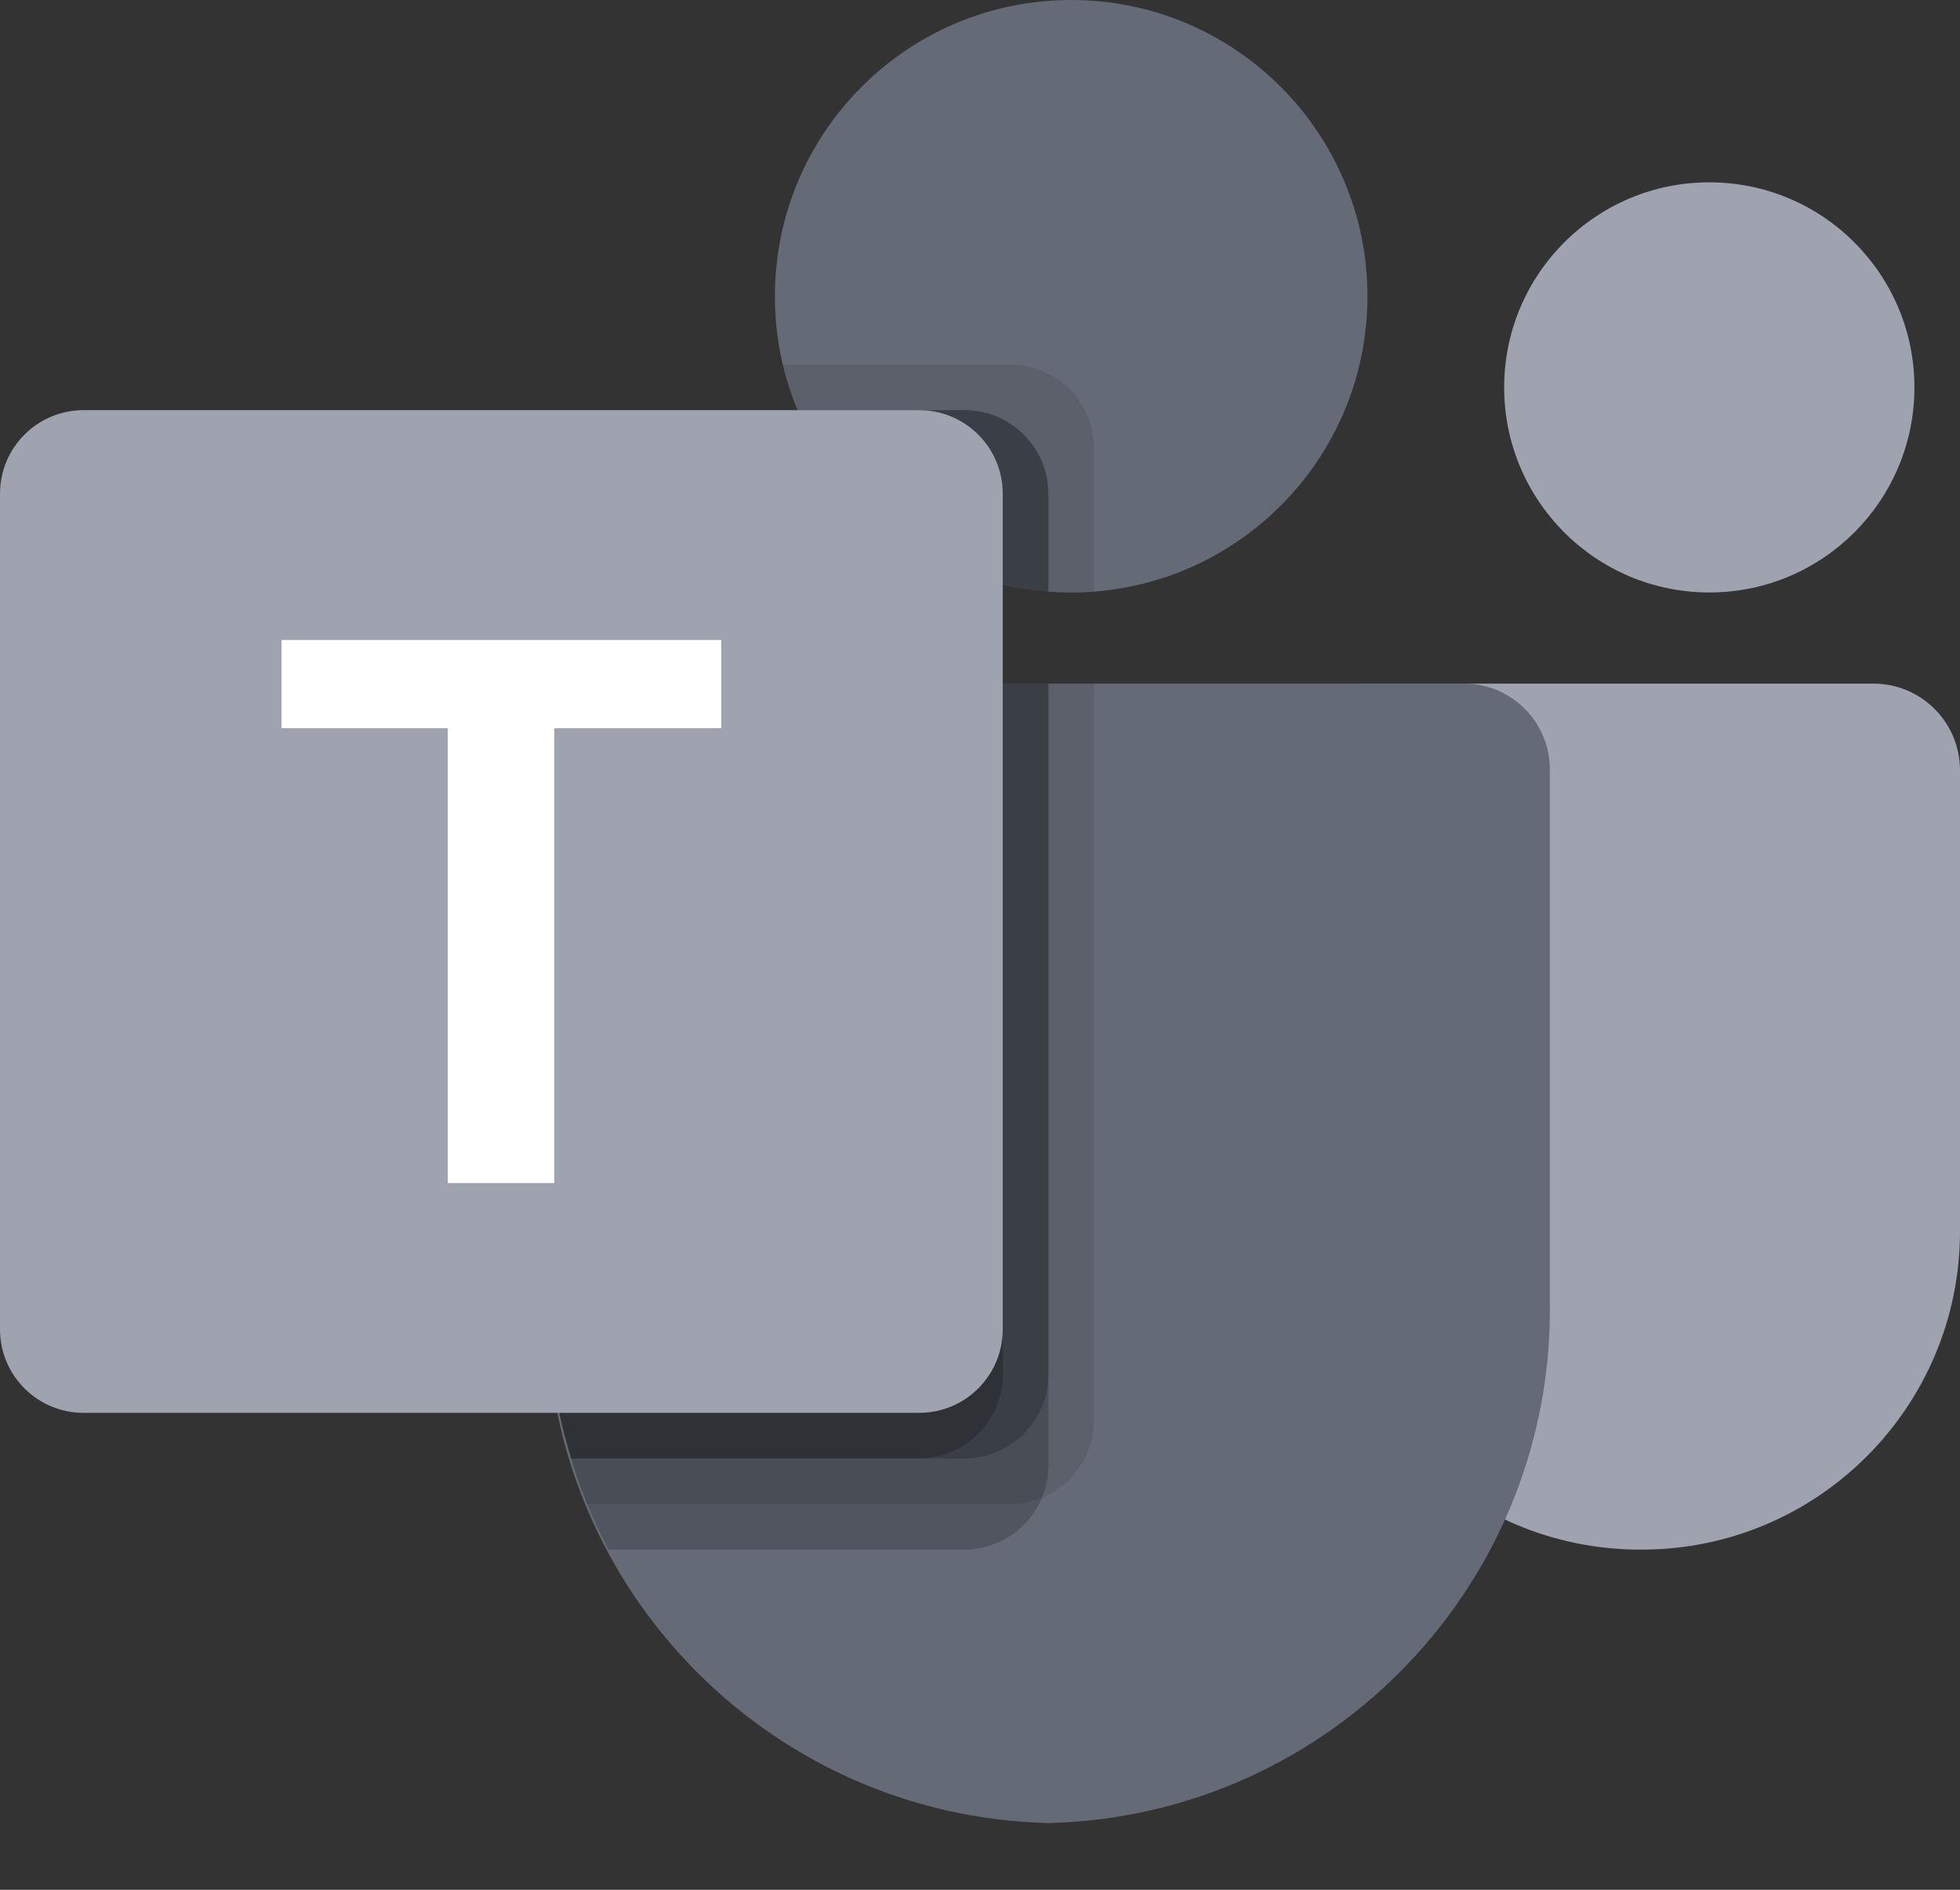 <svg width="28" height="27" viewBox="0 0 28 27" fill="none" xmlns="http://www.w3.org/2000/svg">
<rect x="0" y="0" width="28" height="27" fill="#333333" stroke="none"/>
<path d="M19.53 9.767H26.763C27.446 9.767 28 10.321 28 11.005V17.592C28 20.104 25.964 22.14 23.453 22.14H23.431C20.92 22.14 18.884 20.104 18.884 17.593C18.884 17.593 18.884 17.593 18.884 17.592V10.414C18.884 10.057 19.173 9.767 19.53 9.767Z" fill="#9EA3AF"/>
<path d="M24.419 8.465C26.037 8.465 27.349 7.153 27.349 5.535C27.349 3.917 26.037 2.605 24.419 2.605C22.8 2.605 21.488 3.917 21.488 5.535C21.488 7.153 22.8 8.465 24.419 8.465Z" fill="#9EA3AF"/>
<path d="M15.302 8.465C17.64 8.465 19.535 6.57 19.535 4.233C19.535 1.895 17.64 0 15.302 0C12.965 0 11.07 1.895 11.07 4.233C11.07 6.57 12.965 8.465 15.302 8.465Z" fill="#656A77"/>
<path d="M20.946 9.767H9.008C8.332 9.784 7.798 10.344 7.814 11.02V18.533C7.72 22.585 10.925 25.947 14.977 26.047C19.028 25.947 22.234 22.585 22.14 18.533V11.02C22.155 10.344 21.621 9.784 20.946 9.767Z" fill="#656A77"/>
<path opacity="0.1" d="M15.628 9.767V20.297C15.625 20.78 15.332 21.213 14.886 21.397C14.743 21.457 14.591 21.488 14.436 21.488H8.387C8.302 21.273 8.224 21.059 8.159 20.837C7.931 20.09 7.815 19.313 7.814 18.532V11.018C7.798 10.344 8.332 9.784 9.006 9.767H15.628Z" fill="black"/>
<path opacity="0.2" d="M14.977 9.767V20.948C14.977 21.102 14.946 21.255 14.886 21.397C14.702 21.844 14.268 22.136 13.785 22.14H8.693C8.582 21.925 8.478 21.71 8.387 21.488C8.296 21.267 8.224 21.059 8.159 20.837C7.931 20.09 7.815 19.313 7.814 18.532V11.018C7.798 10.344 8.332 9.784 9.006 9.767H14.977Z" fill="black"/>
<path opacity="0.2" d="M14.977 9.767V19.646C14.972 20.302 14.441 20.832 13.785 20.837H8.159C7.931 20.09 7.815 19.313 7.814 18.532V11.018C7.798 10.344 8.332 9.784 9.006 9.767H14.977Z" fill="black"/>
<path opacity="0.2" d="M14.326 9.767V19.646C14.321 20.302 13.79 20.832 13.134 20.837H8.159C7.931 20.09 7.815 19.313 7.814 18.532V11.018C7.798 10.344 8.332 9.784 9.006 9.767H14.326Z" fill="black"/>
<path opacity="0.1" d="M15.628 6.401V8.452C15.517 8.459 15.413 8.465 15.302 8.465C15.192 8.465 15.088 8.459 14.977 8.452C14.757 8.437 14.539 8.403 14.326 8.348C13.007 8.036 11.918 7.111 11.395 5.86C11.306 5.65 11.236 5.432 11.187 5.209H14.436C15.093 5.212 15.625 5.744 15.628 6.401Z" fill="black"/>
<path opacity="0.2" d="M14.977 7.052V8.452C14.757 8.437 14.539 8.403 14.326 8.348C13.007 8.036 11.918 7.111 11.395 5.86H13.785C14.442 5.863 14.974 6.395 14.977 7.052Z" fill="black"/>
<path opacity="0.2" d="M14.977 7.052V8.452C14.757 8.437 14.539 8.403 14.326 8.348C13.007 8.036 11.918 7.111 11.395 5.86H13.785C14.442 5.863 14.974 6.395 14.977 7.052Z" fill="black"/>
<path opacity="0.2" d="M14.326 7.052V8.348C13.007 8.036 11.918 7.111 11.395 5.86H13.134C13.791 5.863 14.323 6.395 14.326 7.052Z" fill="black"/>
<path d="M1.194 5.86H13.132C13.791 5.86 14.325 6.395 14.325 7.054V18.992C14.325 19.652 13.791 20.186 13.132 20.186H1.194C0.534 20.186 0 19.652 0 18.992V7.054C0 6.395 0.534 5.86 1.194 5.86Z" fill="#9EA3AF"/>
<path d="M10.304 10.404H7.918V16.903H6.397V10.404H4.022V9.144H10.304V10.404Z" fill="white"/>
</svg>
